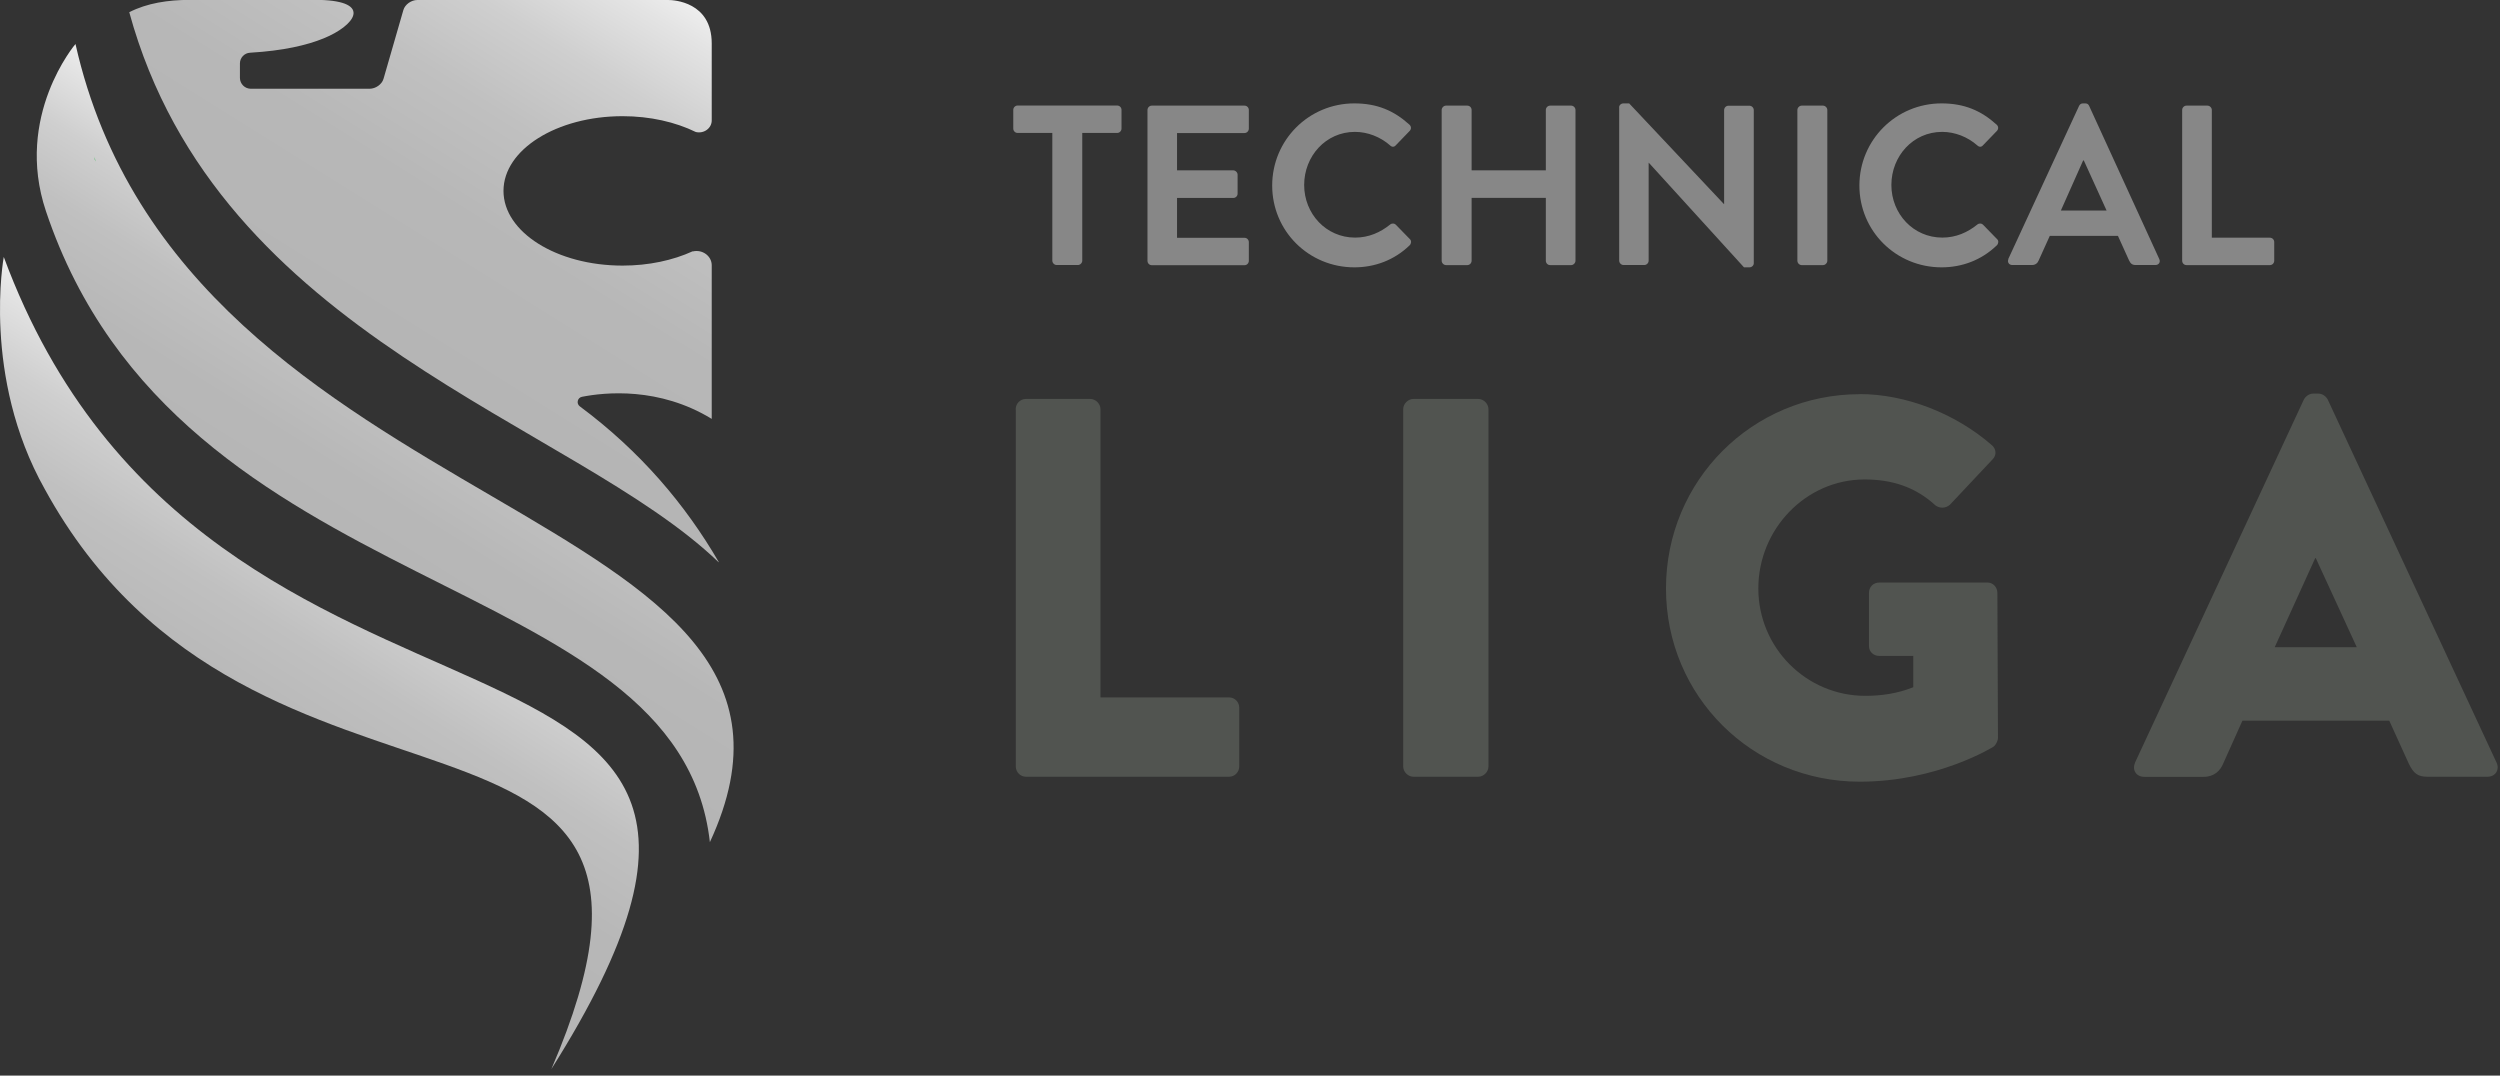 <svg xmlns="http://www.w3.org/2000/svg" width="258" height="111" viewBox="0 0 258 111" fill="none"><rect x="0" y="0" width="258" height="111" fill="#333333" stroke="none"/><g clip-path="url(#clip0_34_365)"><path d="M4.74 21.79C18.44 62.68 70.05 58.31 73.26 86.91C89.62 51.68 19.06 54.59 7.79 4.54C7.79 4.54 1.45 11.97 4.74 21.79Z" fill="url(#paint0_linear_34_365)"></path><path d="M4.61 50.46C26.3 90.1 75.7 66.65 56.9 110.33C90.33 57.34 21.74 84.21 0.39 26.52C0.39 26.52 -1.9 38.87 4.61 50.46Z" fill="url(#paint1_linear_34_365)"></path><path d="M9.75 16.46L9.91 16.68C9.85 16.51 9.79 16.34 9.73 16.16C9.73 16.26 9.74 16.36 9.75 16.45V16.46Z" fill="url(#paint2_linear_34_365)"></path><path d="M59.84 41.94C59.45 41.65 59.59 41.04 60.06 40.95C62.44 40.48 68.03 39.91 73.45 43.23C73.45 39.61 73.45 31.29 73.45 27.38C73.45 26.42 72.49 25.71 71.49 25.95V25.93C69.46 26.86 66.96 27.41 64.25 27.41C57.46 27.41 51.96 23.96 51.96 19.7C51.96 15.44 57.46 11.99 64.25 11.99C67.1 11.99 69.71 12.6 71.8 13.62C72.63 13.83 73.45 13.24 73.45 12.43V4.48C73.45 0.17 69.49 -9.76585e-06 68.96 -9.76585e-06H43.07C42.44 -9.76585e-06 41.8 0.46 41.63 1.03L39.58 8.13C39.42 8.7 38.77 9.16 38.14 9.16H25.89C25.27 9.16 24.76 8.66 24.76 8.03V6.55C24.76 5.96 25.22 5.47 25.81 5.44C29.22 5.24 31.66 4.67 33.4 3.96C36.58 2.67 38.54 0.13 32.95 -0.01H19.55C17.36 -0.01 15.17 0.32 13.34 1.26C22.52 34.83 59.15 43.56 74.17 58.03C74.17 58.02 74.17 58 74.17 57.99C70.73 52.08 66.12 46.61 59.83 41.93L59.84 41.94Z" fill="url(#paint3_linear_34_365)"></path><path d="M104.82 42.23C104.82 41.67 105.27 41.17 105.88 41.17H112.51C113.07 41.17 113.57 41.67 113.57 42.23V71.97H126.83C127.44 71.97 127.89 72.47 127.89 73.03V79.1C127.89 79.66 127.44 80.16 126.83 80.16H105.89C105.28 80.16 104.83 79.66 104.83 79.1V42.23H104.82Z" fill="#515450"></path><path d="M144.81 42.23C144.81 41.67 145.31 41.17 145.87 41.17H152.55C153.11 41.17 153.61 41.67 153.61 42.23V79.1C153.61 79.66 153.11 80.16 152.55 80.16H145.87C145.31 80.16 144.81 79.66 144.81 79.1V42.23Z" fill="#515450"></path><path d="M191.93 40.67C196.61 40.67 201.73 42.62 205.52 45.91C206.02 46.3 206.08 46.97 205.63 47.41L201.23 52.09C200.78 52.48 200.17 52.48 199.73 52.15C197.61 50.2 195.16 49.48 192.43 49.48C186.36 49.48 181.46 54.6 181.46 60.73C181.46 66.86 186.42 71.81 192.49 71.81C194.11 71.81 195.78 71.59 197.45 70.92V67.69H193.94C193.33 67.69 192.88 67.24 192.88 66.69V61.18C192.88 60.57 193.33 60.12 193.94 60.12H205.13C205.69 60.12 206.13 60.62 206.13 61.18L206.19 76.16C206.19 76.44 205.97 76.88 205.74 77.05C205.74 77.05 200 80.67 191.93 80.67C180.85 80.67 171.93 71.87 171.93 60.73C171.93 49.59 180.84 40.68 191.93 40.68V40.67Z" fill="#515450"></path><path d="M220.33 78.71L237.76 41.23C237.93 40.9 238.32 40.62 238.71 40.62H239.27C239.66 40.62 240.05 40.9 240.22 41.23L257.65 78.71C257.98 79.43 257.54 80.16 256.7 80.16H250.52C249.52 80.16 249.07 79.83 248.57 78.77L246.57 74.37H231.42L229.42 78.83C229.14 79.5 228.53 80.17 227.42 80.17H221.29C220.45 80.17 220.01 79.45 220.34 78.72L220.33 78.71ZM243.22 66.79L238.99 57.6H238.93L234.75 66.79H243.22Z" fill="#515450"></path><path d="M108.62 13.72H105.02C104.76 13.72 104.57 13.51 104.57 13.27V11.34C104.57 11.11 104.76 10.89 105.02 10.89H115.29C115.55 10.89 115.74 11.1 115.74 11.34V13.27C115.74 13.5 115.55 13.72 115.29 13.72H111.69V26.9C111.69 27.13 111.48 27.35 111.24 27.35H109.05C108.81 27.35 108.6 27.14 108.6 26.9V13.72H108.62Z" fill="#878787"></path><path d="M118.42 11.35C118.42 11.12 118.61 10.9 118.87 10.9H128.43C128.69 10.9 128.88 11.11 128.88 11.35V13.28C128.88 13.51 128.69 13.73 128.43 13.73H121.47V17.58H127.27C127.5 17.58 127.72 17.79 127.72 18.03V19.98C127.72 20.24 127.51 20.43 127.27 20.43H121.47V24.54H128.43C128.69 24.54 128.88 24.75 128.88 24.99V26.92C128.88 27.15 128.69 27.37 128.43 27.37H118.87C118.61 27.37 118.42 27.16 118.42 26.92V11.36V11.35Z" fill="#878787"></path><path d="M139.76 10.67C142.13 10.67 143.85 11.42 145.45 12.86C145.66 13.05 145.66 13.33 145.47 13.52L144.04 15C143.88 15.19 143.64 15.19 143.45 15C142.46 14.13 141.15 13.61 139.83 13.61C136.82 13.61 134.59 16.12 134.59 19.09C134.59 22.06 136.85 24.52 139.85 24.52C141.26 24.52 142.46 23.98 143.45 23.18C143.64 23.02 143.9 23.04 144.04 23.18L145.5 24.68C145.69 24.84 145.64 25.15 145.48 25.31C143.88 26.86 141.86 27.59 139.77 27.59C135.07 27.59 131.29 23.85 131.29 19.15C131.29 14.45 135.07 10.67 139.77 10.67H139.76Z" fill="#878787"></path><path d="M148.78 11.35C148.78 11.12 148.99 10.9 149.23 10.9H151.42C151.68 10.9 151.87 11.11 151.87 11.35V17.58H159.53V11.35C159.53 11.12 159.72 10.9 159.98 10.9H162.14C162.38 10.9 162.59 11.11 162.59 11.35V26.91C162.59 27.14 162.38 27.36 162.14 27.36H159.98C159.72 27.36 159.53 27.15 159.53 26.91V20.42H151.87V26.91C151.87 27.14 151.68 27.36 151.42 27.36H149.23C149 27.36 148.78 27.15 148.78 26.91V11.35Z" fill="#878787"></path><path d="M167.09 11.09C167.09 10.85 167.3 10.67 167.54 10.67H168.13L177.91 21.06H177.93V11.36C177.93 11.13 178.12 10.91 178.38 10.91H180.54C180.78 10.91 180.99 11.12 180.99 11.36V27.17C180.99 27.4 180.78 27.59 180.54 27.59H179.98L170.16 16.8H170.14V26.9C170.14 27.13 169.95 27.35 169.69 27.35H167.55C167.31 27.35 167.1 27.14 167.1 26.9V11.09H167.09Z" fill="#878787"></path><path d="M185.49 11.35C185.49 11.12 185.7 10.9 185.94 10.9H188.13C188.36 10.9 188.58 11.11 188.58 11.35V26.91C188.58 27.14 188.37 27.36 188.13 27.36H185.94C185.7 27.36 185.49 27.15 185.49 26.91V11.35Z" fill="#878787"></path><path d="M200.36 10.67C202.73 10.67 204.45 11.42 206.05 12.86C206.26 13.05 206.26 13.33 206.07 13.52L204.64 15C204.48 15.19 204.24 15.19 204.05 15C203.06 14.13 201.75 13.61 200.43 13.61C197.42 13.61 195.19 16.12 195.19 19.09C195.19 22.06 197.45 24.52 200.45 24.52C201.86 24.52 203.06 23.98 204.05 23.18C204.24 23.02 204.5 23.04 204.64 23.18L206.1 24.68C206.29 24.84 206.24 25.15 206.08 25.31C204.48 26.86 202.46 27.59 200.37 27.59C195.67 27.59 191.89 23.85 191.89 19.15C191.89 14.45 195.67 10.67 200.37 10.67H200.36Z" fill="#878787"></path><path d="M207.25 26.74L214.56 10.93C214.63 10.79 214.75 10.67 214.96 10.67H215.2C215.44 10.67 215.53 10.79 215.6 10.93L222.84 26.74C222.98 27.05 222.79 27.35 222.44 27.35H220.4C220.05 27.35 219.88 27.21 219.72 26.88L218.57 24.34H211.54L210.39 26.88C210.3 27.11 210.09 27.35 209.71 27.35H207.67C207.32 27.35 207.13 27.04 207.27 26.74H207.25ZM217.4 21.73L215.05 16.56H214.98L212.68 21.73H217.4Z" fill="#878787"></path><path d="M225.2 11.35C225.2 11.12 225.39 10.9 225.65 10.9H227.81C228.04 10.9 228.26 11.11 228.26 11.35V24.53H234.25C234.51 24.53 234.7 24.74 234.7 24.98V26.91C234.7 27.14 234.51 27.36 234.25 27.36H225.65C225.39 27.36 225.2 27.15 225.2 26.91V11.35Z" fill="#878787"></path></g><defs><linearGradient id="paint0_linear_34_365" x1="49.8" y1="30.79" x2="31.17" y2="60.61" gradientUnits="userSpaceOnUse"><stop stop-color="#EDEDED"></stop><stop offset="0.06" stop-color="#E4E4E4"></stop><stop offset="0.23" stop-color="#CFCFCF"></stop><stop offset="0.42" stop-color="#C0C0C0"></stop><stop offset="0.65" stop-color="#B7B7B7"></stop><stop offset="1" stop-color="#B5B5B5"></stop></linearGradient><linearGradient id="paint1_linear_34_365" x1="39.54" y1="50.99" x2="17.75" y2="85.86" gradientUnits="userSpaceOnUse"><stop stop-color="#EDEDED"></stop><stop offset="0.06" stop-color="#E4E4E4"></stop><stop offset="0.23" stop-color="#CFCFCF"></stop><stop offset="0.42" stop-color="#C0C0C0"></stop><stop offset="0.65" stop-color="#B7B7B7"></stop><stop offset="1" stop-color="#B5B5B5"></stop></linearGradient><linearGradient id="paint2_linear_34_365" x1="9.91" y1="16.28" x2="9.73" y2="16.57" gradientUnits="userSpaceOnUse"><stop stop-color="#A8D3AF"></stop><stop offset="0.03" stop-color="#A3D1AB"></stop><stop offset="0.21" stop-color="#8EC899"></stop><stop offset="0.41" stop-color="#7FC28D"></stop><stop offset="0.64" stop-color="#76BF86"></stop><stop offset="1" stop-color="#74BE84"></stop></linearGradient><linearGradient id="paint3_linear_34_365" x1="64.58" y1="-3.65" x2="39.56" y2="36.4" gradientUnits="userSpaceOnUse"><stop stop-color="#EDEDED"></stop><stop offset="0.06" stop-color="#E4E4E4"></stop><stop offset="0.23" stop-color="#CFCFCF"></stop><stop offset="0.42" stop-color="#C0C0C0"></stop><stop offset="0.65" stop-color="#B7B7B7"></stop><stop offset="1" stop-color="#B5B5B5"></stop></linearGradient><clipPath id="clip0_34_365"><rect width="257.76" height="110.33" fill="white"></rect></clipPath></defs></svg>